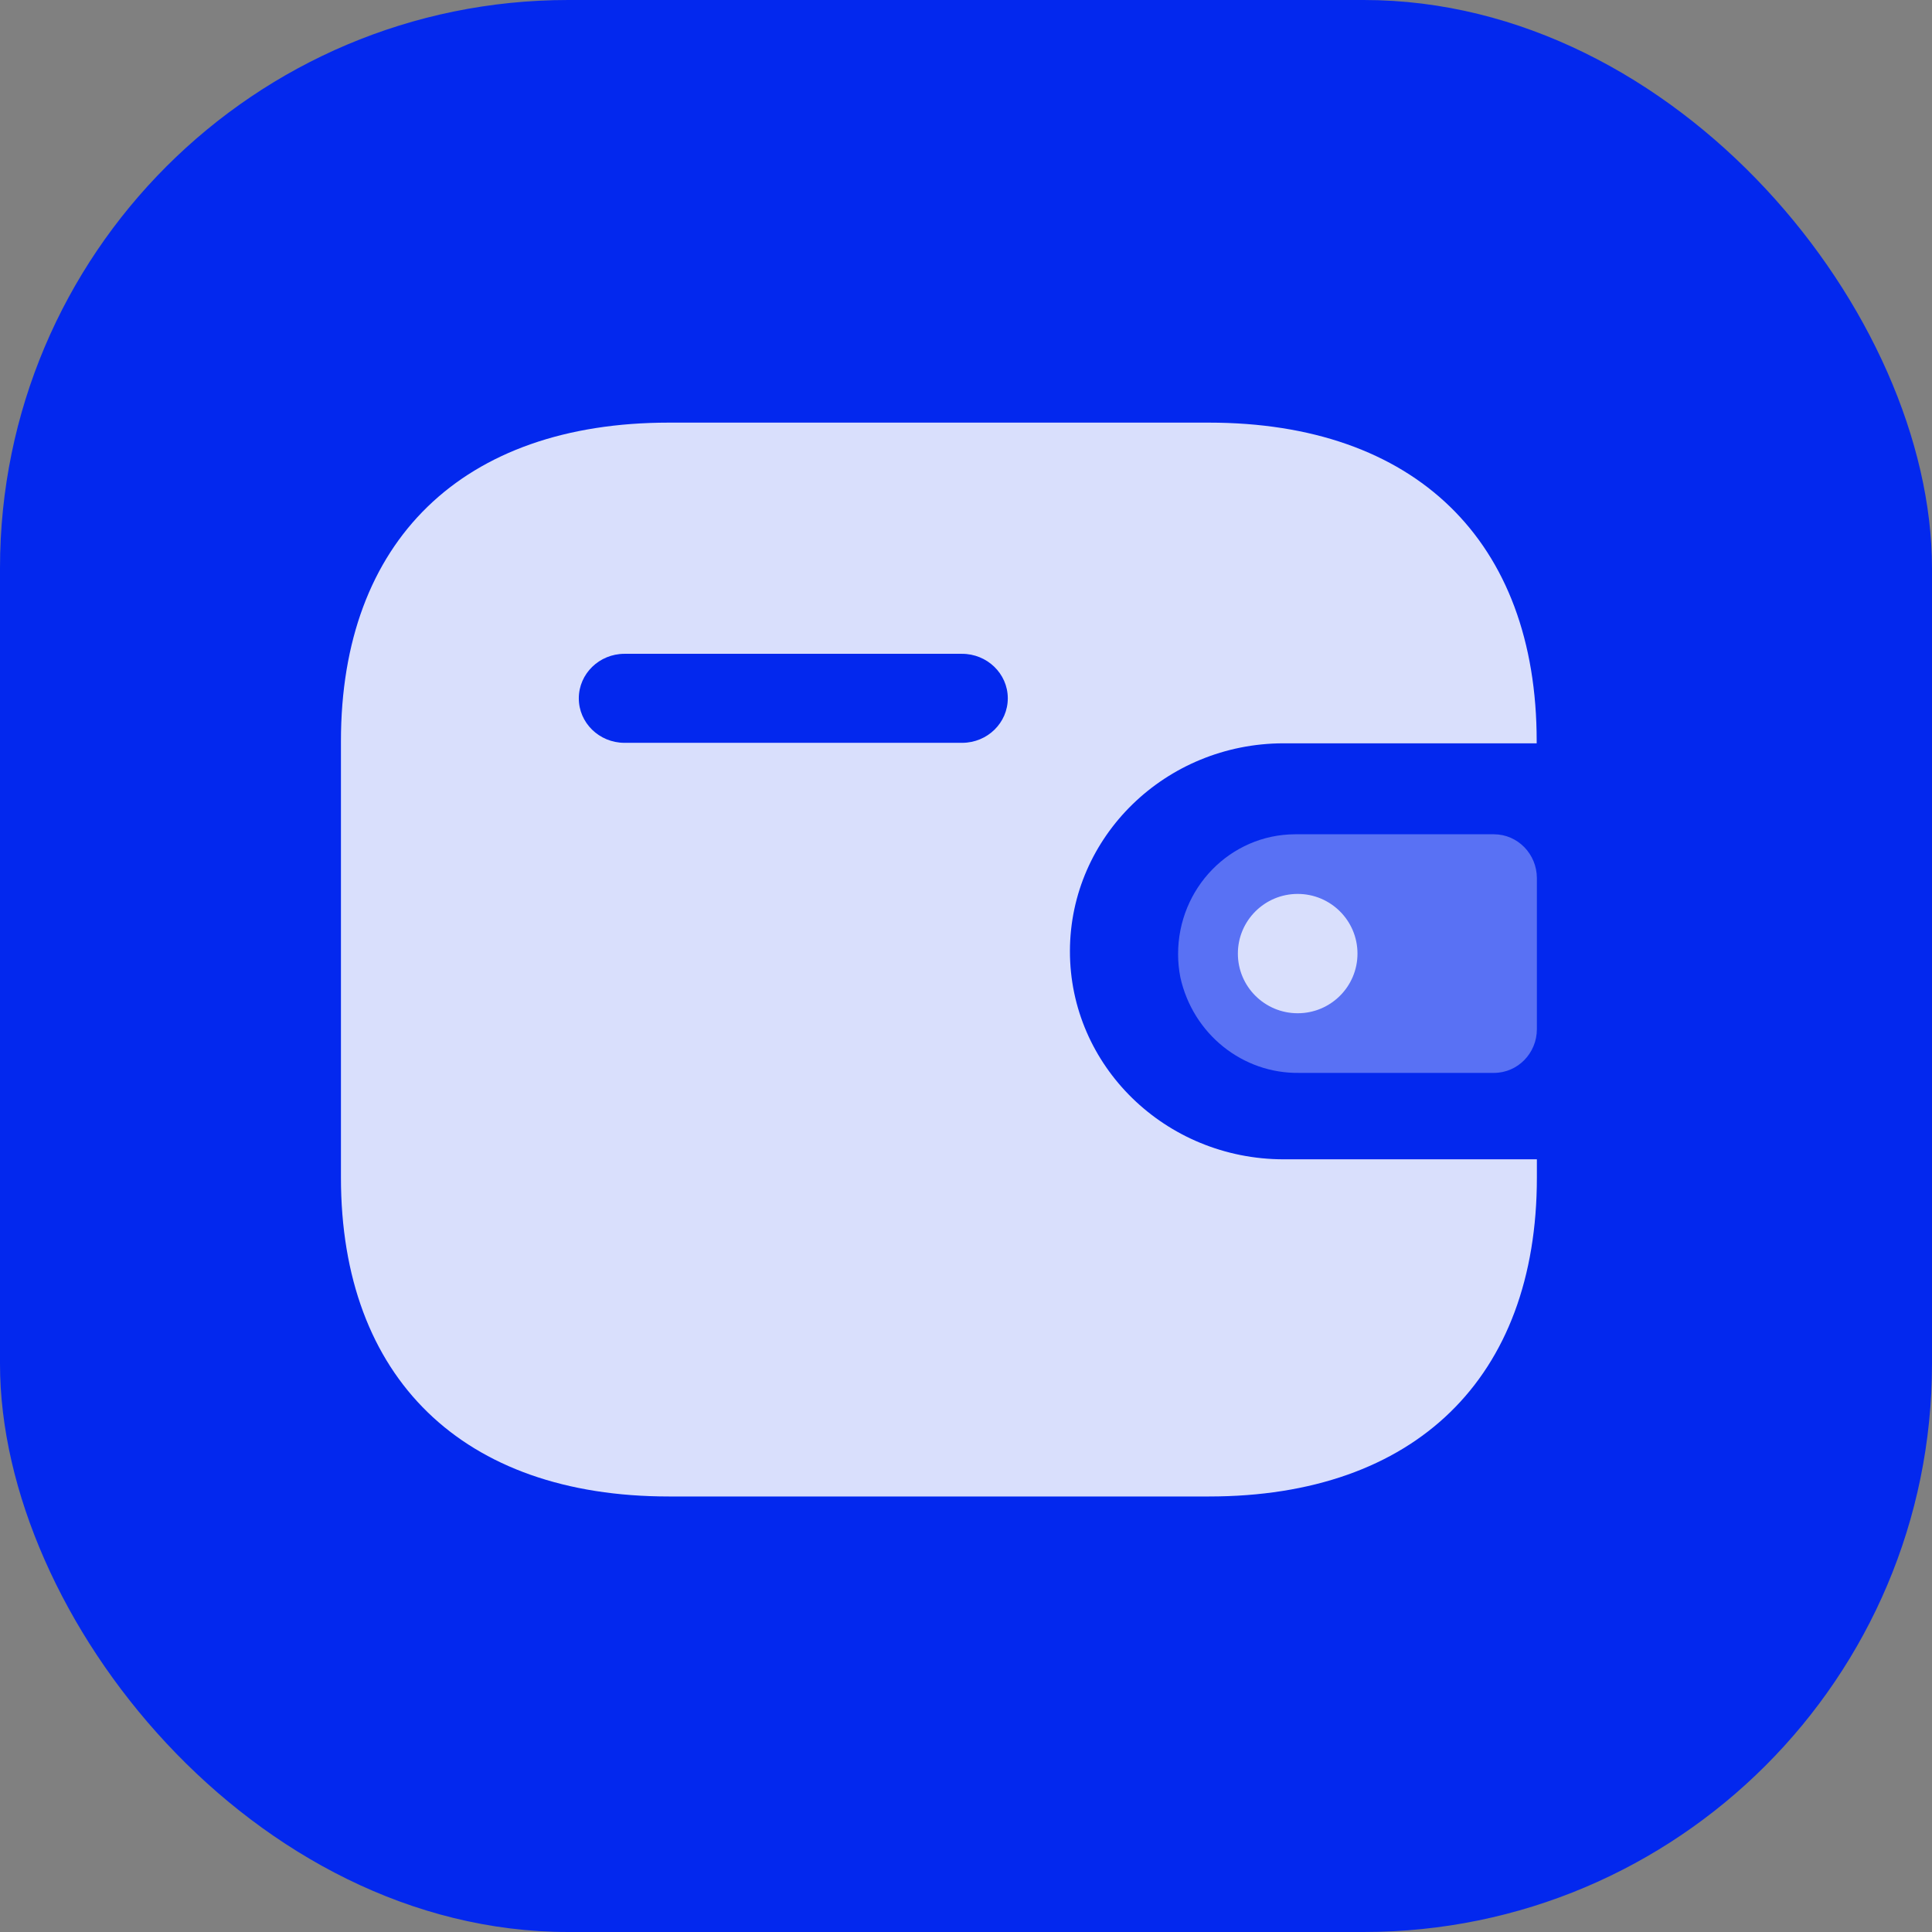 <svg width="68" height="68" viewBox="0 0 68 68" fill="none" xmlns="http://www.w3.org/2000/svg">
<rect x="0" y="0" width="68" height="68" fill="#808080" stroke="none"/>
<rect width="68" height="68" rx="20" fill="#0328EE"/>
<g opacity="0.85" clip-path="url(#clip0_2_543)">
<path fill-rule="evenodd" clip-rule="evenodd" d="M54.086 26.162H45.173C41.026 26.169 37.666 29.438 37.658 33.472C37.652 37.516 41.016 40.798 45.173 40.804H54.093V41.446C54.093 48.5 49.807 52.671 42.554 52.671H23.541C16.286 52.671 12 48.5 12 41.446V26.084C12 19.03 16.286 14.875 23.541 14.875H42.546C49.8 14.875 54.086 19.03 54.086 26.084V26.162ZM21.975 26.145H33.845H33.853H33.868C34.757 26.142 35.475 25.437 35.471 24.571C35.467 23.707 34.741 23.008 33.853 23.012H21.975C21.092 23.015 20.376 23.712 20.372 24.573C20.368 25.437 21.087 26.142 21.975 26.145Z" fill="white"/>
<path opacity="0.4" d="M41.544 34.396C41.984 36.393 43.739 37.799 45.743 37.762H52.583C53.417 37.762 54.093 37.073 54.093 36.222V30.906C54.091 30.056 53.417 29.366 52.583 29.364H45.582C43.303 29.371 41.462 31.259 41.465 33.585C41.465 33.857 41.492 34.129 41.544 34.396Z" fill="white"/>
<path d="M45.674 35.663C46.837 35.663 47.779 34.723 47.779 33.563C47.779 32.404 46.837 31.463 45.674 31.463C44.512 31.463 43.569 32.404 43.569 33.563C43.569 34.723 44.512 35.663 45.674 35.663Z" fill="white"/>
</g>
<defs>
<clipPath id="clip0_2_543">
<rect width="43" height="39" fill="white" transform="translate(12 14)"/>
</clipPath>
</defs>
</svg>
